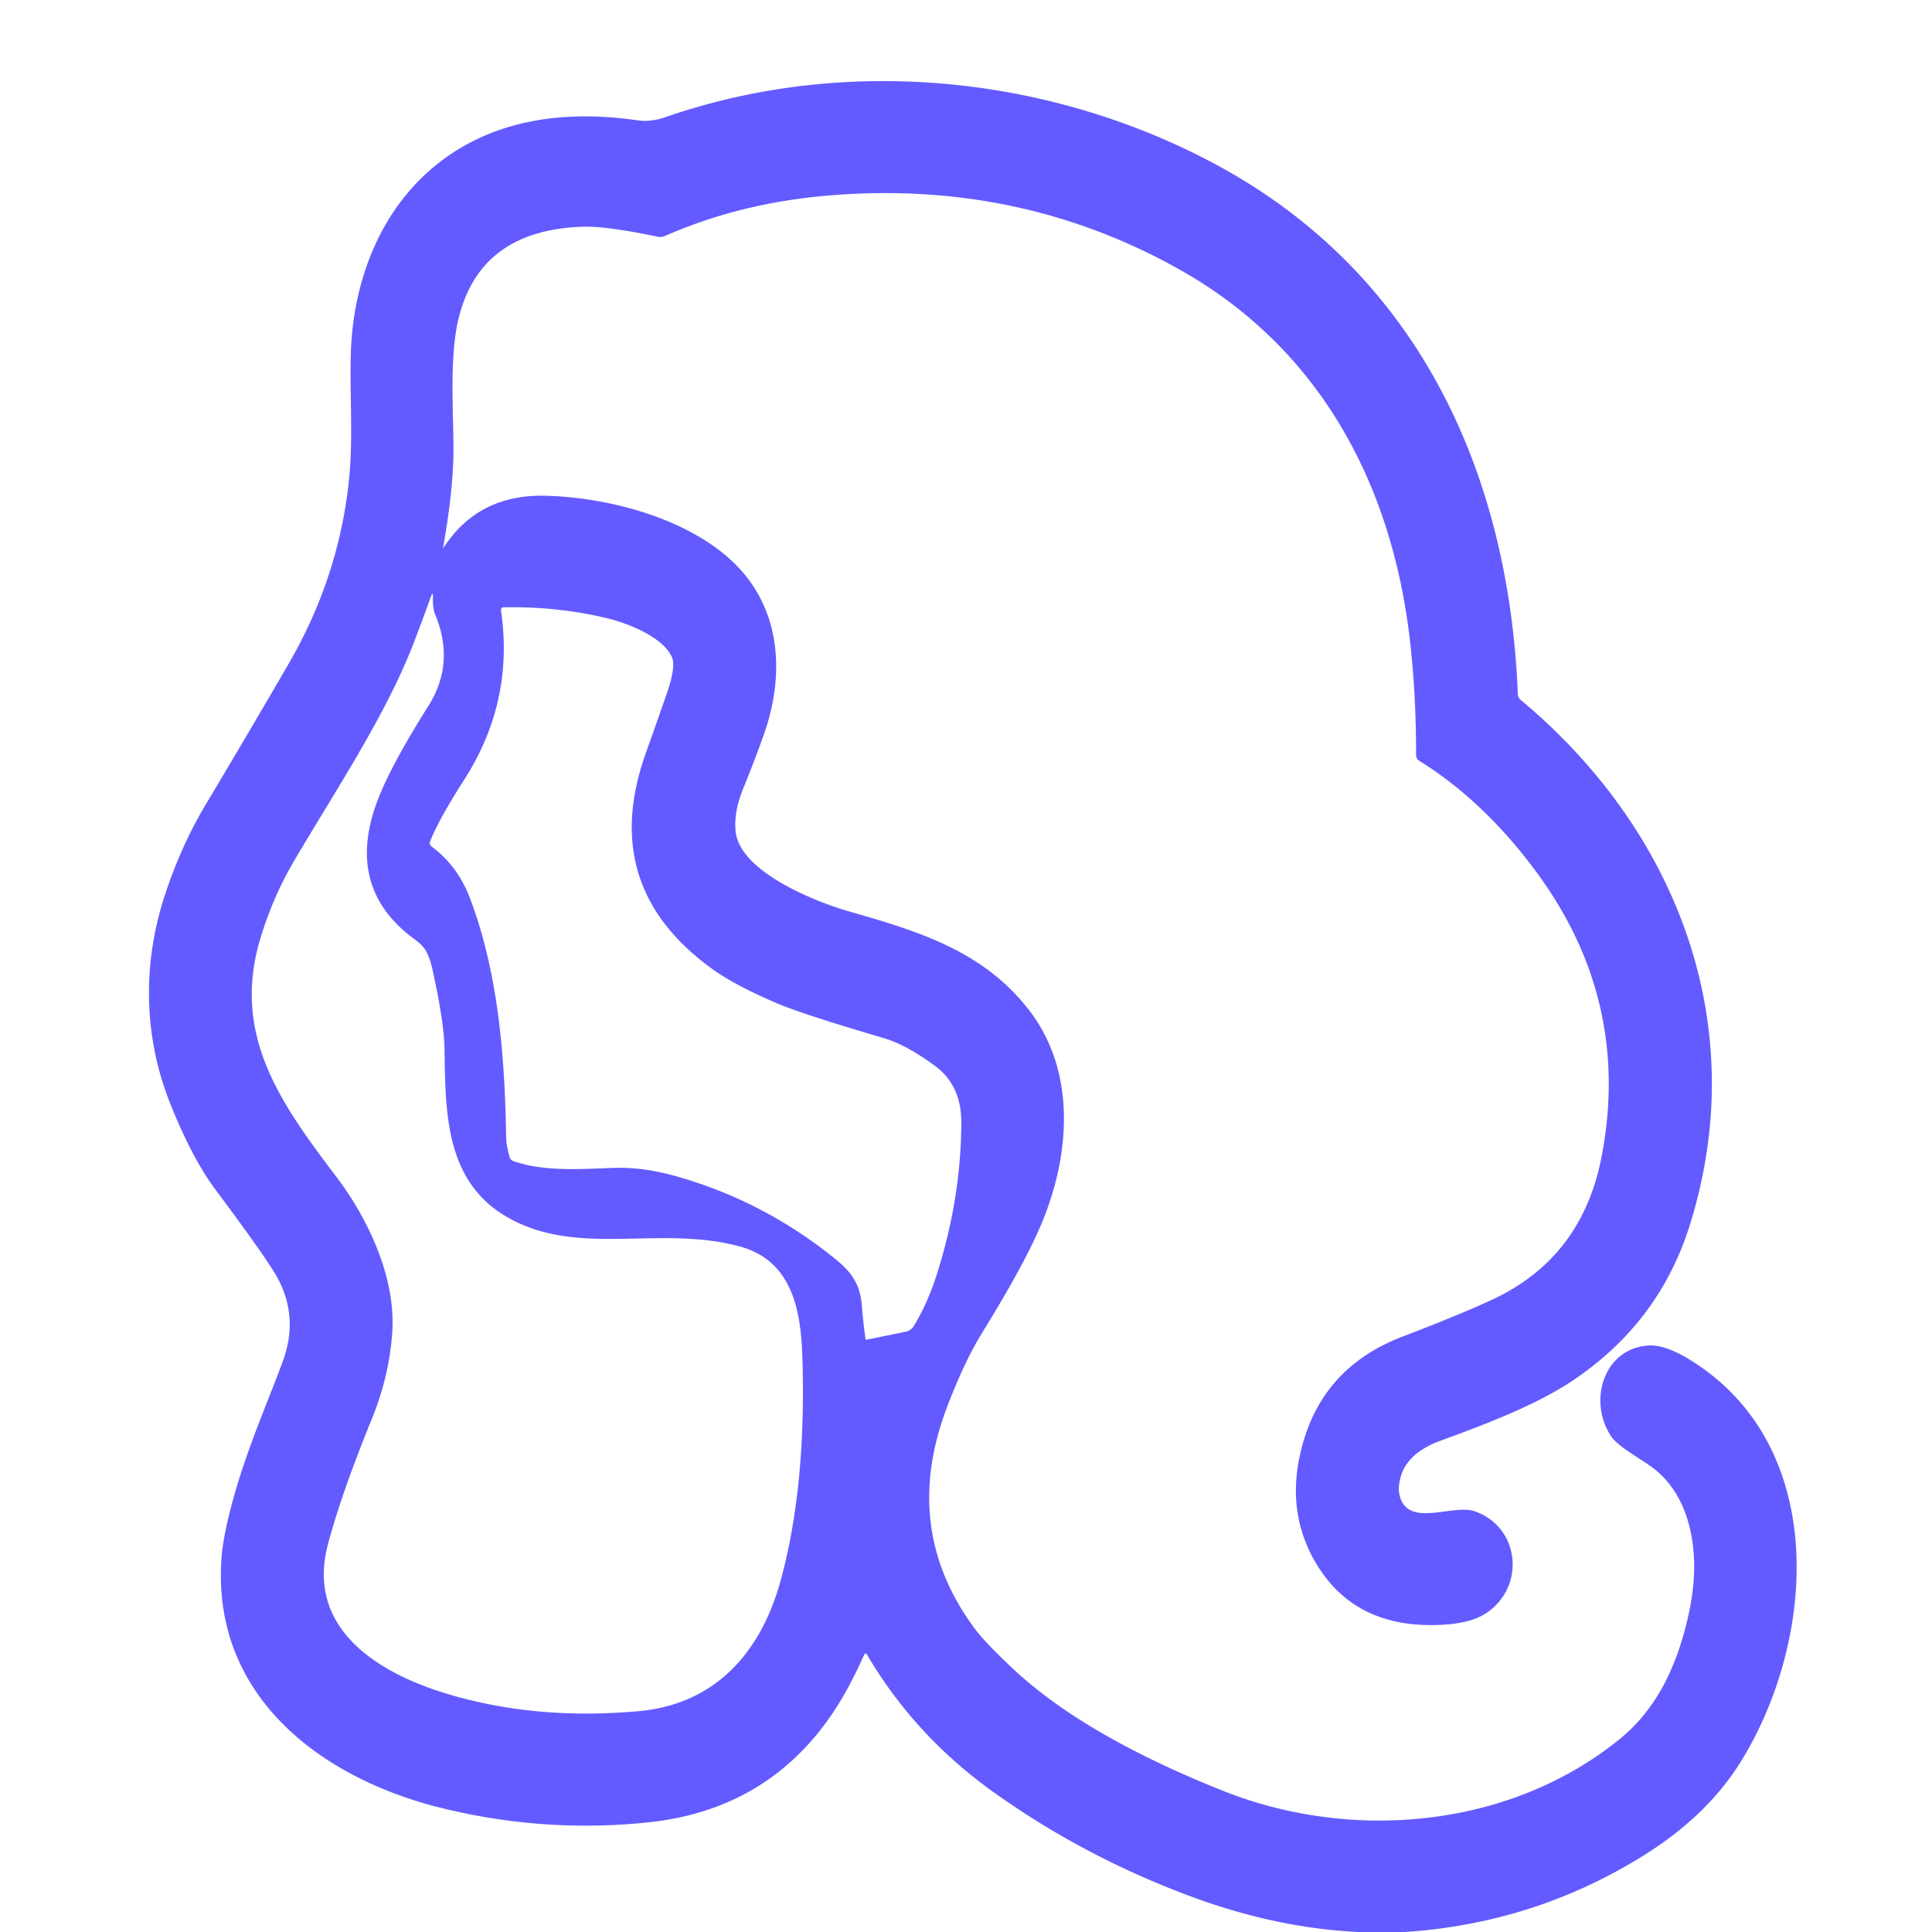 <?xml version="1.0" encoding="UTF-8" standalone="no"?>
<!DOCTYPE svg PUBLIC "-//W3C//DTD SVG 1.1//EN" "http://www.w3.org/Graphics/SVG/1.1/DTD/svg11.dtd">
<svg xmlns="http://www.w3.org/2000/svg" version="1.1" viewBox="0.00 0.00 286.00 286.00">
<path fill="#635bff" d="
  M 207.97 286.00
  L 201.05 286.00
  Q 188.82 285.40 176.25 280.72
  Q 160.57 274.90 147.23 265.41
  Q 135.44 257.03 128.32 244.90
  A 0.21 0.21 0.0 0 0 127.94 244.92
  Q 125.71 249.96 123.28 253.57
  Q 113.59 267.98 95.78 269.79
  Q 80.43 271.36 65.34 267.64
  C 47.42 263.23 31.24 250.97 32.80 230.53
  Q 33.07 227.01 34.73 221.16
  C 36.74 214.10 39.56 207.74 41.85 201.56
  Q 44.48 194.46 40.45 188.10
  Q 38.22 184.57 31.95 176.18
  Q 28.46 171.53 25.21 163.39
  C 21.23 153.45 21.11 142.73 24.31 132.81
  Q 26.73 125.31 30.52 118.98
  Q 36.63 108.77 42.72 98.27
  Q 49.98 85.77 51.59 71.73
  C 52.31 65.39 51.79 59.24 51.92 52.83
  C 52.18 40.00 57.65 27.57 69.26 21.29
  C 76.78 17.23 85.50 16.52 94.45 17.82
  Q 96.35 18.09 98.54 17.33
  C 125.48 8.00 155.84 11.27 180.23 24.48
  C 209.79 40.49 223.38 69.80 224.69 102.77
  Q 224.71 103.27 225.10 103.60
  C 248.34 122.95 259.48 151.95 250.07 181.59
  Q 245.53 195.88 232.74 204.42
  C 227.34 208.02 219.89 210.85 213.31 213.25
  Q 208.57 214.98 207.45 218.30
  Q 206.68 220.60 207.50 222.24
  C 209.32 225.84 215.30 222.61 218.41 223.75
  C 225.11 226.21 225.83 235.06 219.88 238.88
  Q 217.69 240.29 213.50 240.52
  Q 200.47 241.22 194.67 231.17
  Q 190.74 224.36 192.26 216.27
  Q 194.79 202.75 207.65 197.85
  Q 216.12 194.61 220.92 192.38
  Q 234.19 186.19 237.08 171.26
  Q 241.54 148.16 227.38 129.01
  Q 219.69 118.61 210.12 112.63
  Q 209.63 112.33 209.63 111.75
  Q 209.63 102.89 208.74 95.01
  C 206.11 71.69 195.37 51.50 174.47 39.82
  Q 150.86 26.62 122.79 28.93
  Q 109.59 30.02 98.39 34.95
  Q 97.93 35.15 97.43 35.05
  Q 89.67 33.44 86.24 33.56
  Q 71.02 34.08 67.87 47.21
  C 66.38 53.39 67.26 62.49 67.11 67.83
  Q 66.94 73.53 65.61 80.95
  Q 65.56 81.24 65.72 80.99
  Q 70.89 73.11 80.84 73.39
  C 90.61 73.66 102.53 76.99 109.13 83.81
  C 115.65 90.56 116.14 100.01 113.10 108.66
  Q 111.81 112.33 110.01 116.75
  Q 108.62 120.19 108.89 123.02
  C 109.45 129.02 120.64 133.47 125.65 134.91
  C 136.33 137.95 145.45 140.84 152.14 149.28
  C 159.51 158.58 158.50 171.41 153.78 182.07
  Q 151.21 187.88 145.34 197.38
  Q 142.77 201.55 140.21 208.25
  Q 133.33 226.26 144.27 241.06
  Q 145.88 243.23 150.30 247.35
  Q 153.03 249.88 156.80 252.54
  Q 166.37 259.25 181.02 265.09
  C 200.12 272.70 223.43 270.66 239.72 257.48
  C 245.40 252.88 248.31 246.38 249.93 239.17
  Q 251.41 232.59 250.35 227.15
  Q 248.97 220.05 243.84 216.70
  Q 241.74 215.33 241.14 214.92
  Q 239.18 213.60 238.59 212.74
  C 235.07 207.70 237.19 199.78 243.86 199.19
  Q 246.30 198.98 249.81 201.08
  C 271.04 213.78 268.85 243.11 257.51 261.08
  Q 252.49 269.03 242.93 274.91
  Q 226.94 284.75 207.97 286.00
  Z
  M 63.76 88.41
  Q 63.11 90.23 61.42 94.72
  C 57.27 105.70 49.60 117.11 43.50 127.50
  Q 40.43 132.74 38.58 138.79
  C 34.28 152.93 41.23 162.94 49.70 174.08
  C 54.67 180.62 58.64 189.34 58.06 197.34
  Q 57.60 203.80 55.03 210.08
  Q 50.58 220.99 48.56 228.55
  C 45.17 241.25 56.21 247.87 66.88 250.95
  Q 79.72 254.65 94.53 253.31
  C 105.94 252.28 112.68 244.57 115.59 233.87
  Q 119.40 219.85 118.77 200.73
  C 118.54 193.70 117.12 186.58 109.52 184.52
  C 97.92 181.37 86.39 185.91 76.09 180.72
  C 65.92 175.59 65.96 165.19 65.80 155.30
  Q 65.74 151.21 63.97 143.31
  Q 63.66 141.92 63.13 140.90
  Q 62.65 139.98 61.40 139.07
  Q 50.97 131.45 55.89 118.49
  Q 57.87 113.29 63.41 104.51
  Q 67.41 98.16 64.42 90.98
  Q 64.05 90.08 64.09 88.47
  Q 64.11 87.41 63.76 88.41
  Z
  M 128.13 198.26
  A 0.09 0.09 0.0 0 0 128.24 198.33
  L 134.07 197.14
  A 1.85 1.84 -80.0 0 0 135.28 196.29
  Q 137.26 193.01 138.55 189.05
  Q 142.24 177.70 142.31 166.26
  Q 142.34 160.72 138.48 157.84
  Q 134.24 154.69 130.87 153.69
  Q 118.78 150.12 115.18 148.59
  Q 108.91 145.93 105.51 143.49
  Q 88.53 131.28 95.60 111.49
  Q 97.24 106.90 98.75 102.54
  Q 100.09 98.64 99.45 97.25
  C 98.06 94.18 92.65 92.19 89.94 91.54
  Q 82.61 89.76 74.61 89.90
  Q 74.09 89.91 74.17 90.42
  Q 76.13 103.88 68.69 115.47
  Q 64.99 121.24 63.68 124.53
  Q 63.49 125.01 63.90 125.32
  Q 67.75 128.17 69.57 132.96
  C 73.73 143.95 74.73 156.15 74.93 168.52
  Q 74.94 169.42 75.42 171.22
  Q 75.55 171.72 76.05 171.90
  C 80.51 173.46 85.98 173.06 90.73 172.89
  C 94.30 172.77 97.47 173.35 100.71 174.30
  Q 113.38 178.01 123.75 186.45
  C 125.98 188.27 127.34 190.06 127.58 193.28
  Q 127.76 195.61 128.13 198.26
  Z"
/>
</svg>
